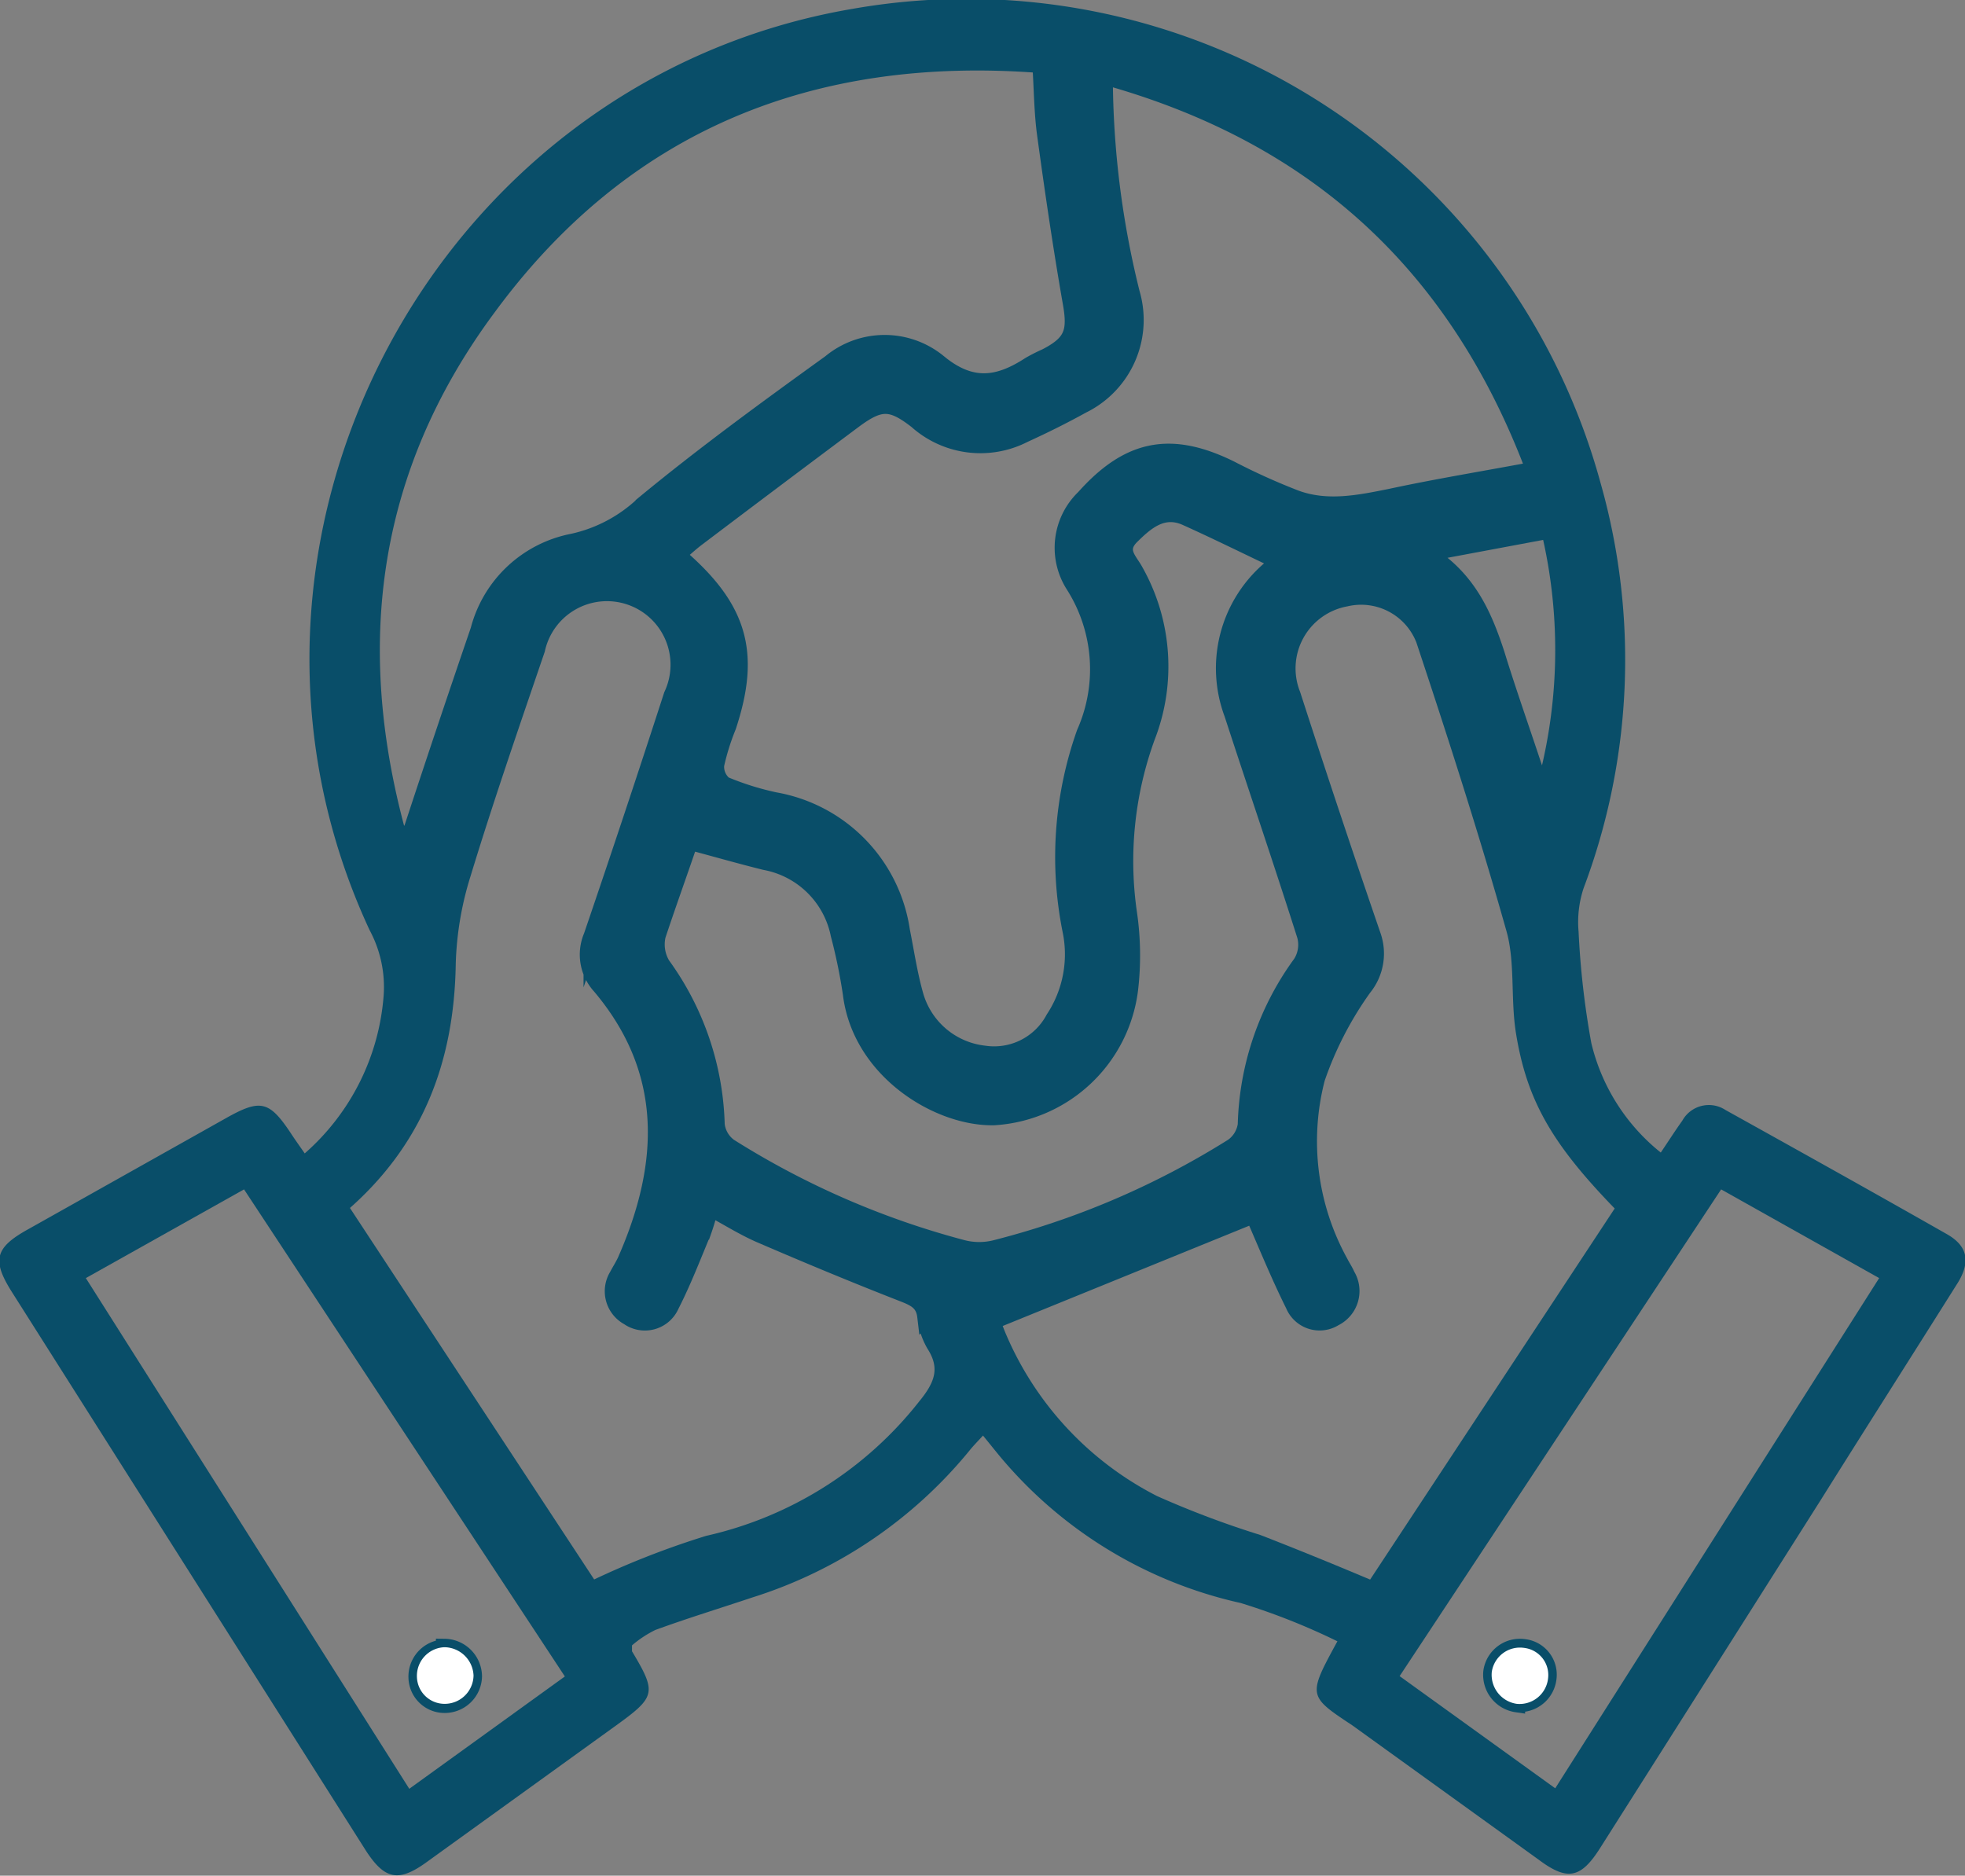 <svg id="Layer_1" data-name="Layer 1" xmlns="http://www.w3.org/2000/svg" viewBox="0 0 115.94 110.68"><rect x="0" y="0" width="115.94" height="110.68" fill="#808080" stroke="none"/><defs><style>.cls-1{fill:#094e69;}.cls-2{fill:none;stroke:#094e69;stroke-miterlimit:10;}.cls-3{fill:#fff;}</style></defs><path class="cls-1" d="M908.75,1157.51a39.08,39.08,0,0,0-5.71-2.26,25.79,25.79,0,0,1-14.39-8.88l-.81-1c-.31.34-.58.61-.81.9a27,27,0,0,1-12.79,8.65c-1.91.64-3.84,1.23-5.73,1.92a6.47,6.47,0,0,0-1.38.91c0,.18,0,.28,0,.35,1.46,2.44,1.41,2.68-.93,4.37l-11.2,8.08c-1.66,1.2-2.47,1-3.56-.67l-20.91-33c-1.17-1.86-1-2.6,1-3.7l11.68-6.56c2-1.12,2.52-1,3.79.91.24.37.5.73.82,1.19a13.75,13.75,0,0,0,4.66-9.37,7.07,7.07,0,0,0-.83-3.8c-10.64-22.86,3.72-50.19,28.56-54.38a38.78,38.78,0,0,1,44.07,28,38.23,38.23,0,0,1-1,23.89,6.36,6.36,0,0,0-.3,2.57,49.67,49.67,0,0,0,.75,6.57,11.76,11.76,0,0,0,4.1,6.47c.44-.65.84-1.28,1.27-1.88a1.79,1.79,0,0,1,2.55-.63c4.37,2.43,8.73,4.86,13.07,7.33,1.26.72,1.41,1.69.55,3-2.66,4.23-5.35,8.45-8,12.68q-6.5,10.26-13,20.51c-1.14,1.81-1.93,2-3.64.72l-11-7.93C907,1160.73,907,1160.72,908.75,1157.51ZM895,1065.15a53.41,53.41,0,0,0,1.63,12.86,5.59,5.59,0,0,1-2.9,6.61c-1.12.62-2.27,1.19-3.43,1.72a5.62,5.62,0,0,1-6.32-.81c-1.52-1.23-2.18-1.23-3.76,0q-4.62,3.45-9.22,6.93c-.41.3-.78.65-1.18,1,3.66,3.07,4.43,5.76,3,10.12a14.2,14.2,0,0,0-.71,2.27,1.37,1.37,0,0,0,.5,1.18,16.67,16.67,0,0,0,3,.94,9.15,9.15,0,0,1,7.46,7.68c.26,1.3.45,2.62.82,3.89a4.8,4.8,0,0,0,4.06,3.38,4,4,0,0,0,4.12-2.08,6.92,6.92,0,0,0,1-5.21,21.9,21.9,0,0,1,.83-11.66,9.27,9.27,0,0,0-.65-8.73,4.08,4.08,0,0,1,.61-5.14c2.63-3,5.11-3.43,8.63-1.69a38.24,38.24,0,0,0,3.86,1.74c1.86.67,3.74.28,5.62-.1,2.75-.55,5.52-1,8.45-1.59C915.78,1076.26,907.44,1068.61,895,1065.15Zm30.79,66.76c-3.84-4-5.33-6.41-6-10.35-.32-2,0-4.15-.57-6.07-1.62-5.74-3.45-11.42-5.33-17.08a4,4,0,0,0-4.64-2.45,4.22,4.22,0,0,0-3.16,5.71q2.31,7.13,4.74,14.22a3.18,3.18,0,0,1-.54,3.06,20.76,20.76,0,0,0-2.76,5.35,14.82,14.82,0,0,0,1.34,10.82c.14.28.32.54.44.82a1.76,1.76,0,0,1-.73,2.49,1.64,1.64,0,0,1-2.38-.75c-.91-1.83-1.68-3.74-2.38-5.33l-15.41,6.27c0-.15,0,0,0,.1q.18.51.39,1a19.66,19.66,0,0,0,9.1,9.68,56,56,0,0,0,6.15,2.32c2.24.87,4.46,1.81,6.83,2.78Zm-75.92-.06,14.92,22.63a49.28,49.28,0,0,1,6.92-2.73,22.67,22.67,0,0,0,12.84-8.12c1-1.17,1.41-2.25.52-3.65a4.06,4.06,0,0,1-.53-1.64c-.1-.85-.63-1.09-1.35-1.37-2.79-1.09-5.56-2.24-8.32-3.43-1-.45-2-1.06-3.06-1.62a14.17,14.17,0,0,1-.41,1.39c-.61,1.46-1.18,3-1.9,4.36a1.67,1.67,0,0,1-2.49.7,1.72,1.72,0,0,1-.65-2.42c.16-.31.36-.61.5-.93,2.49-5.67,2.71-11.14-1.51-16.18a2.74,2.74,0,0,1-.5-2.93q2.43-7.1,4.73-14.22a4.25,4.25,0,1,0-8-2.71c-1.5,4.4-3,8.79-4.37,13.22a19.53,19.53,0,0,0-.9,5.34C856.14,1123.21,854.32,1128,849.83,1131.85Zm3.79-20.9c.27-.73.41-1.09.53-1.47q2-5.85,3.92-11.69a7.12,7.12,0,0,1,5.53-5.19,8.81,8.81,0,0,0,4.21-2.24c3.54-2.93,7.26-5.64,11-8.33a5,5,0,0,1,6.32-.06c2,1.66,3.6,1.39,5.46.18a10.56,10.56,0,0,1,.95-.48c1.57-.81,1.78-1.49,1.47-3.22-.57-3.26-1-6.54-1.5-9.83-.19-1.34-.19-2.7-.29-4.2-13.54-1.05-24.59,3.44-32.63,14.33C851.46,1088.4,850.09,1099.16,853.62,1111Zm16.91-.64c-.59,1.75-1.27,3.62-1.81,5.52a2.36,2.36,0,0,0,.28,1.75,16.77,16.77,0,0,1,3.2,9.41,1.88,1.88,0,0,0,.76,1.31,49.46,49.46,0,0,0,13.79,6,3.94,3.94,0,0,0,1.93,0,49,49,0,0,0,14-6,1.91,1.91,0,0,0,.79-1.3,16.84,16.84,0,0,1,3.25-9.52,2.07,2.07,0,0,0,.25-1.63c-1.39-4.38-2.88-8.74-4.3-13.1a7.66,7.66,0,0,1,2.16-8.48,3.07,3.07,0,0,1,.8-.42c-2.13-1-3.9-1.89-5.7-2.7-1.38-.62-2.31.18-3.24,1.1s-.12,1.45.22,2.1a11.43,11.43,0,0,1,.69,9.75,21.45,21.45,0,0,0-1.07,10.44,17.24,17.24,0,0,1,.06,4.48,8.59,8.59,0,0,1-8,7.51c-3.29.07-7.87-2.74-8.42-7.26a32.42,32.42,0,0,0-.72-3.5,5.47,5.47,0,0,0-4.37-4.3C873.53,1111.14,872.1,1110.73,870.53,1110.31ZM834.2,1135.9l19.69,31,10-7.22-19.45-29.53Zm97-5.72-19.45,29.53,10,7.21,19.68-31ZM914,1093.3c2.47,1.49,3.41,3.63,4.12,6,.66,2.15,1.41,4.27,2.12,6.41.21.63.43,1.25.65,1.88a30.55,30.55,0,0,0,.38-15.6Z" transform="translate(-829.84 -1060.66)"/><path class="cls-2" d="M895,1065.15c12.48,3.46,20.82,11.11,25.38,23.25-2.93.55-5.7,1-8.45,1.59-1.88.38-3.76.77-5.62.1a38.24,38.24,0,0,1-3.86-1.74c-3.52-1.74-6-1.26-8.63,1.69a4.08,4.08,0,0,0-.61,5.14,9.27,9.27,0,0,1,.65,8.73,21.9,21.9,0,0,0-.83,11.66,6.92,6.92,0,0,1-1,5.21,4,4,0,0,1-4.12,2.08,4.8,4.8,0,0,1-4.06-3.38c-.37-1.27-.56-2.59-.82-3.89a9.15,9.15,0,0,0-7.46-7.68,16.67,16.67,0,0,1-3-.94,1.37,1.37,0,0,1-.5-1.18,14.2,14.2,0,0,1,.71-2.27c1.44-4.36.67-7-3-10.12.4-.34.77-.69,1.18-1q4.6-3.48,9.22-6.93c1.58-1.18,2.24-1.18,3.76,0a5.62,5.62,0,0,0,6.32.81c1.16-.53,2.31-1.1,3.43-1.72a5.59,5.59,0,0,0,2.9-6.61A53.41,53.41,0,0,1,895,1065.15Z" transform="translate(-829.84 -1060.66)"/><path class="cls-2" d="M925.75,1131.91l-14.88,22.58c-2.37-1-4.59-1.91-6.83-2.78a56,56,0,0,1-6.15-2.32,19.66,19.66,0,0,1-9.1-9.68q-.21-.48-.39-1c0-.11,0-.25,0-.1l15.41-6.27c.7,1.59,1.47,3.5,2.38,5.33a1.64,1.64,0,0,0,2.38.75,1.76,1.76,0,0,0,.73-2.49c-.12-.28-.3-.54-.44-.82a14.82,14.82,0,0,1-1.34-10.82,20.76,20.76,0,0,1,2.76-5.35,3.18,3.18,0,0,0,.54-3.06q-2.44-7.1-4.74-14.22a4.22,4.22,0,0,1,3.16-5.71,4,4,0,0,1,4.64,2.45c1.88,5.66,3.71,11.34,5.33,17.08.54,1.92.25,4.07.57,6.07C920.42,1125.5,921.91,1128,925.75,1131.91Z" transform="translate(-829.84 -1060.66)"/><path class="cls-2" d="M849.83,1131.85c4.49-3.82,6.31-8.64,6.4-14.31a19.53,19.53,0,0,1,.9-5.34c1.35-4.43,2.87-8.82,4.37-13.22a4.25,4.25,0,1,1,8,2.71q-2.31,7.13-4.73,14.22a2.74,2.74,0,0,0,.5,2.93c4.22,5,4,10.51,1.51,16.18-.14.32-.34.62-.5.93a1.72,1.72,0,0,0,.65,2.42,1.67,1.67,0,0,0,2.49-.7c.72-1.41,1.29-2.9,1.9-4.36a14.17,14.17,0,0,0,.41-1.39c1.06.56,2,1.17,3.06,1.62,2.76,1.19,5.53,2.34,8.32,3.43.72.28,1.25.52,1.35,1.37A4.06,4.06,0,0,0,885,1140c.89,1.4.44,2.48-.52,3.65a22.67,22.67,0,0,1-12.84,8.12,49.28,49.28,0,0,0-6.92,2.73Z" transform="translate(-829.84 -1060.66)"/><path class="cls-2" d="M853.62,1111c-3.53-11.79-2.16-22.55,5-32.2,8-10.89,19.09-15.38,32.63-14.33.1,1.5.1,2.86.29,4.2.45,3.29.93,6.57,1.5,9.83.31,1.73.1,2.41-1.47,3.22a10.56,10.56,0,0,0-.95.48c-1.86,1.21-3.48,1.48-5.46-.18a5,5,0,0,0-6.32.06c-3.73,2.69-7.45,5.4-11,8.33a8.81,8.81,0,0,1-4.21,2.24,7.12,7.12,0,0,0-5.53,5.19q-2,5.84-3.92,11.69C854,1109.86,853.89,1110.22,853.62,1111Z" transform="translate(-829.84 -1060.66)"/><path class="cls-2" d="M870.53,1110.31c1.57.42,3,.83,4.45,1.19a5.47,5.47,0,0,1,4.37,4.3,32.42,32.42,0,0,1,.72,3.5c.55,4.52,5.13,7.33,8.42,7.26a8.59,8.59,0,0,0,8-7.51,17.24,17.24,0,0,0-.06-4.48,21.45,21.45,0,0,1,1.07-10.44,11.43,11.43,0,0,0-.69-9.75c-.34-.65-1.09-1.24-.22-2.1s1.86-1.72,3.24-1.1c1.8.81,3.57,1.69,5.7,2.7a3.07,3.07,0,0,0-.8.42,7.66,7.66,0,0,0-2.16,8.48c1.42,4.36,2.91,8.72,4.3,13.1a2.07,2.07,0,0,1-.25,1.63,16.84,16.84,0,0,0-3.25,9.52,1.91,1.91,0,0,1-.79,1.3,49,49,0,0,1-14,6,3.94,3.94,0,0,1-1.93,0,49.46,49.46,0,0,1-13.79-6,1.88,1.88,0,0,1-.76-1.31,16.77,16.77,0,0,0-3.2-9.41,2.36,2.36,0,0,1-.28-1.75C869.26,1113.93,869.94,1112.06,870.53,1110.31Z" transform="translate(-829.84 -1060.66)"/><path class="cls-2" d="M834.2,1135.9l10.2-5.72,19.45,29.53-10,7.22Zm21.86,22a1.69,1.69,0,0,0-1.62,1.76,1.63,1.63,0,0,0,1.64,1.58,1.7,1.7,0,0,0,1.7-1.67A1.74,1.74,0,0,0,856.06,1157.86Z" transform="translate(-829.84 -1060.66)"/><path class="cls-2" d="M931.23,1130.18l10.19,5.72-19.68,31-10-7.21Zm-11.9,31a1.69,1.69,0,0,0,1.85-1.5,1.61,1.61,0,0,0-1.41-1.8,1.68,1.68,0,0,0-1.91,1.41A1.73,1.73,0,0,0,919.33,1161.2Z" transform="translate(-829.84 -1060.66)"/><path class="cls-2" d="M914,1093.3l7.27-1.36a30.55,30.55,0,0,1-.38,15.6c-.22-.63-.44-1.25-.65-1.88-.71-2.14-1.46-4.26-2.12-6.41C917.36,1096.93,916.42,1094.79,914,1093.3Z" transform="translate(-829.84 -1060.66)"/><path class="cls-3" d="M856.06,1157.86a1.74,1.74,0,0,1,1.72,1.67,1.7,1.7,0,0,1-1.7,1.67,1.63,1.63,0,0,1-1.64-1.58A1.69,1.69,0,0,1,856.06,1157.86Z" transform="translate(-829.84 -1060.66)"/><path class="cls-3" d="M919.33,1161.2a1.73,1.73,0,0,1-1.47-1.89,1.68,1.68,0,0,1,1.91-1.41,1.61,1.61,0,0,1,1.41,1.8A1.69,1.69,0,0,1,919.33,1161.2Z" transform="translate(-829.84 -1060.66)"/></svg>